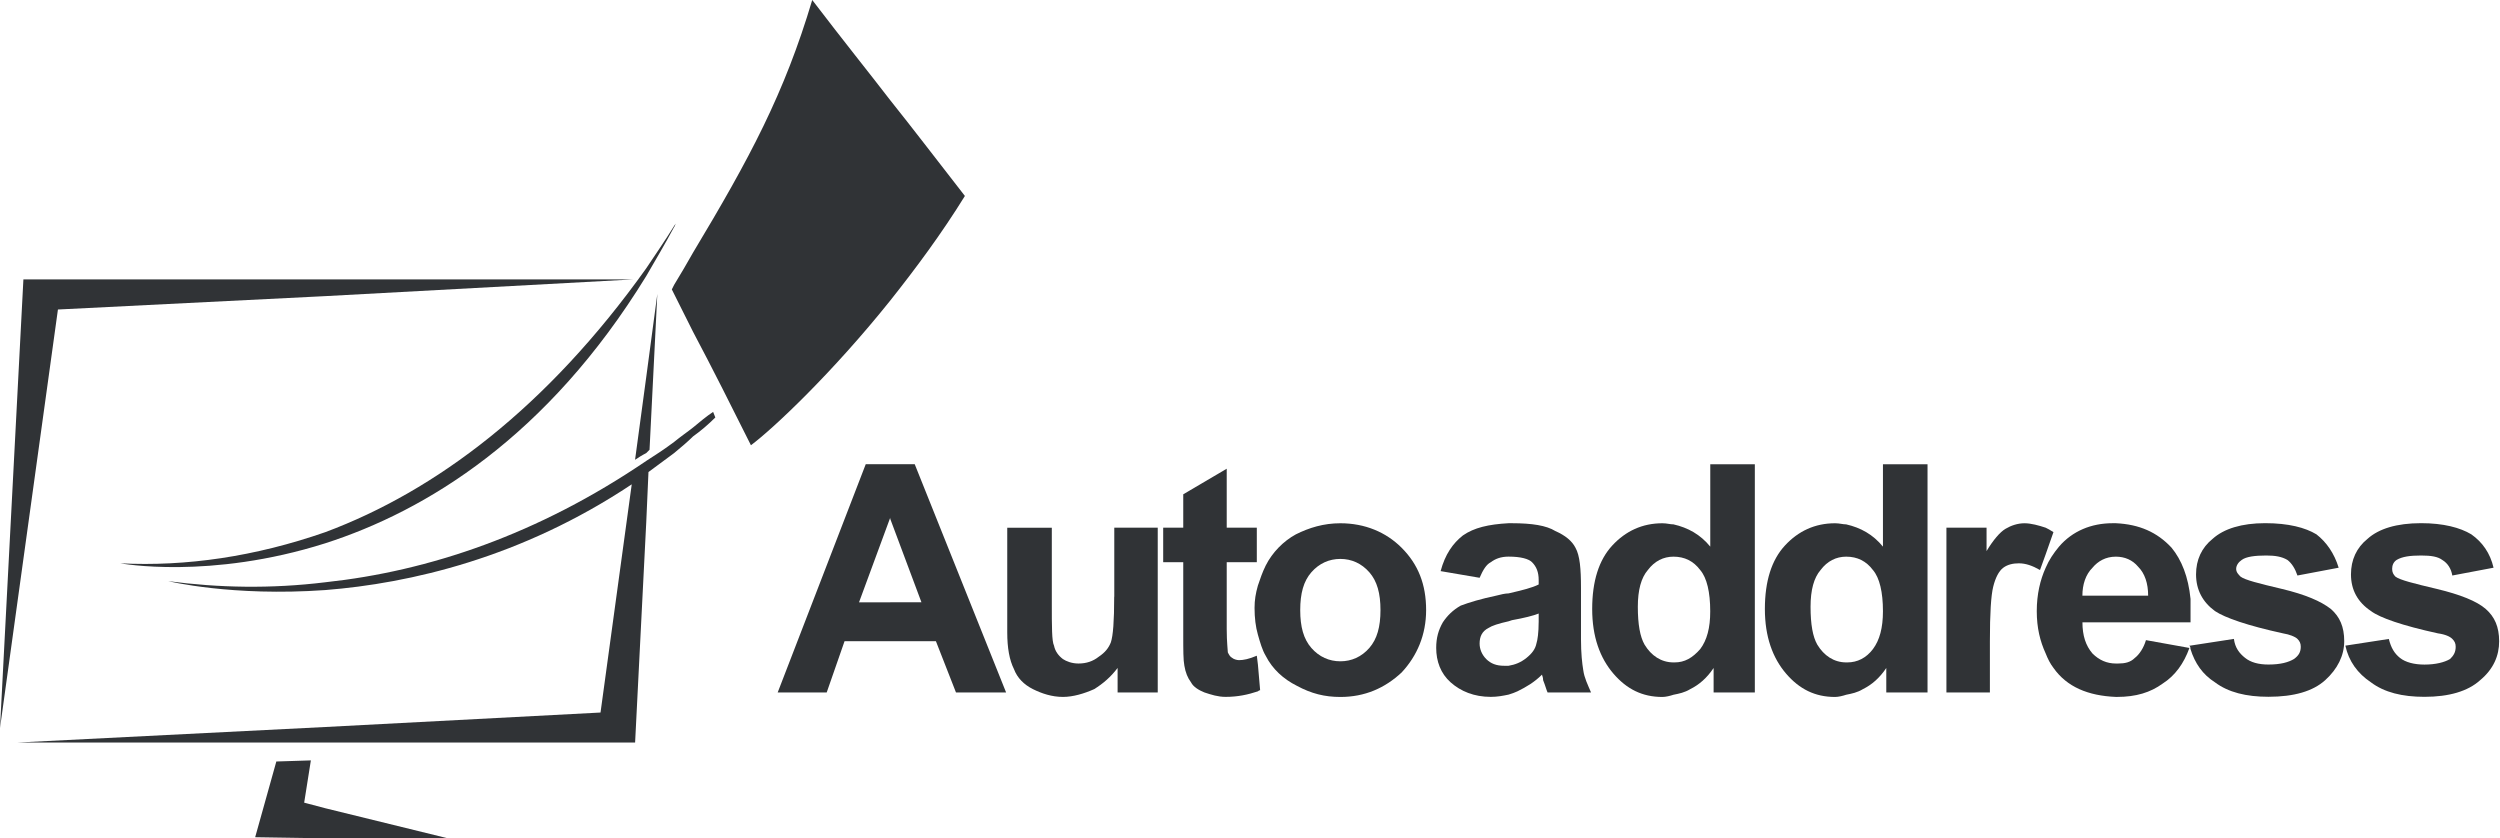 <svg xmlns="http://www.w3.org/2000/svg" width="167" height="56" viewBox="0 0 167 56" fill="none"><g clip-path="url(#clip0_803_3706)"><path d="M74.428 39.861C74.428 41.496 74.354 42.462 74.205 42.91C74.057 43.28 73.832 43.579 73.387 43.876C73.013 44.172 72.568 44.323 72.046 44.323C71.599 44.323 71.228 44.175 71.006 44.027C70.709 43.805 70.484 43.505 70.41 43.135C70.261 42.839 70.261 41.87 70.261 40.308V35.251H67.284V42.24C67.284 43.28 67.432 44.098 67.732 44.694C67.954 45.289 68.402 45.733 68.998 46.033C69.594 46.329 70.264 46.554 71.009 46.554C71.679 46.554 72.423 46.332 73.093 46.033C73.689 45.662 74.208 45.215 74.656 44.619V46.255H77.337V35.248H74.434V39.861H74.428Z" fill="#303336"></path><path d="M59.467 31.01H57.831L51.95 46.255H55.224L56.416 42.833H59.467H62.519L63.859 46.255H67.207L61.104 31.01H59.467ZM59.467 40.234H57.383L59.467 34.581V34.655L61.552 40.231H59.467V40.234Z" fill="#303336"></path><path d="M42.422 30.714C42.644 30.566 42.87 30.418 43.166 30.267C43.24 30.193 43.314 30.119 43.389 30.045L43.91 19.633L43.166 25.209L42.422 30.714Z" fill="#303336"></path><path d="M59.467 20.08C61.178 17.923 62.892 15.618 64.455 13.09C62.37 10.412 60.956 8.554 59.467 6.693C57.979 4.759 56.416 2.827 54.257 0C52.398 6.246 50.088 10.56 46.292 16.88C45.922 17.55 45.474 18.293 45.026 19.037L44.878 19.333L45.026 19.63L46.292 22.157C47.633 24.684 48.896 27.215 50.162 29.742C51.654 28.631 55.598 24.913 59.467 20.08Z" fill="#303336"></path><path d="M21.733 35.547C17.045 37.182 12.431 37.852 8.039 37.63C8.039 37.63 13.993 38.744 21.733 36.29C28.432 34.133 36.545 29.227 43.169 18.441C43.766 17.401 44.436 16.284 45.029 15.17C45.103 15.096 45.103 14.948 45.177 14.874L45.029 15.096C44.433 16.062 43.763 17.031 43.169 17.923C36.545 27.218 29.102 32.797 21.733 35.547Z" fill="#303336"></path><path d="M46.295 28.557C45.925 28.853 45.477 29.153 45.029 29.523C44.433 29.971 43.763 30.415 43.17 30.788C35.949 35.698 28.657 38.151 21.733 38.895C18.086 39.342 14.587 39.265 11.239 38.821C11.239 38.821 15.482 39.861 21.733 39.416C27.391 38.969 34.831 37.259 42.2 32.353L40.115 47.597L21.733 48.563L1.118 49.603H21.733H42.425L43.17 34.877L43.318 31.532C43.914 31.084 44.433 30.714 45.029 30.267C45.477 29.896 45.922 29.523 46.295 29.153C46.817 28.782 47.336 28.335 47.784 27.887L47.636 27.514C47.188 27.813 46.74 28.187 46.295 28.557Z" fill="#303336"></path><path d="M20.319 53.618L20.766 50.794L18.459 50.868L17.045 55.926L21.733 56H29.921L21.733 53.991L20.319 53.618Z" fill="#303336"></path><path d="M21.733 19.781L42.274 18.666H21.733H1.563L0 48.637L3.87 20.675L21.733 19.781Z" fill="#303336"></path><path d="M142.603 43.953C142.307 44.249 141.933 44.323 141.488 44.323H141.34C140.744 44.323 140.225 44.101 139.777 43.653C139.329 43.132 139.107 42.462 139.107 41.57H141.34H146.328V40.009C146.179 38.522 145.732 37.407 145.061 36.587C144.095 35.547 142.903 35.025 141.34 34.951H141.118C139.703 34.951 138.437 35.473 137.544 36.513C137.174 36.96 136.874 37.404 136.652 37.926C136.281 38.744 136.056 39.71 136.056 40.827C136.056 41.941 136.278 42.836 136.652 43.653C136.8 44.024 136.948 44.323 137.174 44.619C138.066 45.885 139.481 46.477 141.343 46.554H141.417C142.683 46.554 143.65 46.258 144.468 45.662C145.287 45.141 145.883 44.323 146.253 43.283L143.35 42.761C143.199 43.283 142.9 43.727 142.603 43.953ZM139.774 37.929C140.145 37.481 140.667 37.185 141.337 37.185C141.933 37.185 142.452 37.407 142.826 37.855C143.273 38.302 143.496 38.969 143.496 39.79H141.337H139.104C139.104 39.043 139.326 38.373 139.774 37.929Z" fill="#303336"></path><path d="M136.649 37.034L137.171 35.547C136.949 35.398 136.797 35.325 136.649 35.25C136.201 35.102 135.682 34.954 135.235 34.954C134.787 34.954 134.342 35.102 133.968 35.325C133.595 35.547 133.15 36.068 132.702 36.812V35.25H130.021V46.258H132.925V42.836C132.925 40.978 132.999 39.787 133.147 39.191C133.295 38.596 133.518 38.151 133.817 37.926C134.114 37.704 134.487 37.63 134.858 37.63C135.306 37.63 135.751 37.778 136.272 38.077L136.649 37.034Z" fill="#303336"></path><path d="M83.955 43.801C83.433 44.024 83.062 44.098 82.763 44.098C82.615 44.098 82.392 44.024 82.315 43.95C82.167 43.876 82.093 43.727 82.019 43.579C82.019 43.431 81.945 42.91 81.945 42.018V37.556H83.955V35.25H81.945V31.31L79.041 33.019V35.25H77.701V37.556H79.041V42.388C79.041 43.428 79.041 44.098 79.116 44.471C79.19 44.919 79.338 45.289 79.563 45.585C79.712 45.881 80.085 46.107 80.456 46.255C80.904 46.403 81.349 46.551 81.871 46.551C82.689 46.551 83.359 46.403 84.029 46.181C84.103 46.107 84.177 46.107 84.177 46.107L84.029 44.397L83.955 43.801Z" fill="#303336"></path><path d="M166.047 40.679C165.451 40.157 164.336 39.713 162.774 39.339C161.211 38.969 160.318 38.744 160.019 38.522C159.871 38.373 159.796 38.225 159.796 38C159.796 37.778 159.871 37.553 160.093 37.404C160.467 37.182 160.985 37.108 161.73 37.108C162.4 37.108 162.845 37.182 163.144 37.404C163.515 37.627 163.74 38 163.814 38.444L166.569 37.923C166.347 36.957 165.825 36.213 165.081 35.692C164.336 35.245 163.221 34.948 161.733 34.948C160.096 34.948 158.904 35.319 158.159 35.988C157.415 36.584 157.045 37.402 157.045 38.367C157.045 39.407 157.492 40.225 158.385 40.821C158.981 41.268 160.469 41.787 162.851 42.308C163.373 42.382 163.669 42.531 163.817 42.682C163.966 42.83 164.04 42.978 164.04 43.203C164.04 43.576 163.892 43.799 163.666 44.021C163.295 44.243 162.699 44.394 161.955 44.394C161.285 44.394 160.689 44.246 160.318 43.947C159.948 43.651 159.722 43.277 159.574 42.682L156.671 43.129C156.893 44.169 157.489 44.987 158.382 45.582C159.274 46.252 160.467 46.548 161.955 46.548C163.592 46.548 164.858 46.178 165.677 45.434C166.569 44.691 166.943 43.799 166.943 42.833C166.94 41.87 166.643 41.2 166.047 40.679Z" fill="#303336"></path><path d="M155.702 40.679C155.031 40.157 153.991 39.713 152.428 39.339C150.865 38.969 149.973 38.744 149.673 38.522C149.525 38.373 149.376 38.225 149.376 38C149.376 37.778 149.525 37.553 149.747 37.404C150.044 37.182 150.64 37.108 151.384 37.108C151.98 37.108 152.425 37.182 152.799 37.404C153.095 37.627 153.32 38 153.469 38.444L156.223 37.923C155.927 36.957 155.405 36.213 154.735 35.692C153.991 35.245 152.876 34.948 151.31 34.948C149.747 34.948 148.555 35.319 147.811 35.988C147.066 36.584 146.696 37.402 146.696 38.367C146.696 39.407 147.144 40.225 147.962 40.821C148.632 41.268 150.121 41.787 152.502 42.308C152.95 42.382 153.32 42.531 153.469 42.679C153.617 42.827 153.691 42.975 153.691 43.2C153.691 43.571 153.543 43.796 153.243 44.018C152.873 44.24 152.351 44.391 151.532 44.391C150.862 44.391 150.34 44.243 149.97 43.944C149.596 43.648 149.299 43.274 149.225 42.679L146.322 43.126H146.248C146.322 43.2 146.322 43.274 146.322 43.348C146.619 44.314 147.141 45.058 147.959 45.579C148.852 46.249 150.044 46.545 151.532 46.545C153.243 46.545 154.51 46.175 155.328 45.431C156.146 44.688 156.594 43.796 156.594 42.83C156.594 41.87 156.298 41.2 155.702 40.679Z" fill="#303336"></path><path d="M125.781 36.515C125.111 35.698 124.293 35.25 123.326 35.028C123.104 35.028 122.878 34.954 122.582 34.954C121.241 34.954 120.126 35.475 119.234 36.441C118.341 37.407 117.894 38.821 117.894 40.681C117.894 42.539 118.415 43.952 119.308 44.995C120.201 46.035 121.244 46.557 122.582 46.557C122.804 46.557 123.104 46.483 123.326 46.409C123.697 46.335 124.07 46.261 124.441 46.035C125.037 45.739 125.556 45.292 126.004 44.622V46.258H128.759V31.013H125.781V36.515ZM125.114 43.357C124.666 43.952 124.073 44.249 123.403 44.249H123.329C122.511 44.249 121.84 43.801 121.393 43.058C121.096 42.536 120.945 41.718 120.945 40.53C120.945 39.416 121.167 38.595 121.615 38.077C122.063 37.481 122.656 37.185 123.326 37.185C124.07 37.185 124.666 37.481 125.111 38.077C125.559 38.598 125.781 39.564 125.781 40.83C125.781 41.944 125.559 42.761 125.114 43.357Z" fill="#303336"></path><path d="M105.762 44.767C105.688 44.323 105.61 43.653 105.61 42.688V39.265C105.61 38 105.536 37.111 105.24 36.587C105.014 36.142 104.57 35.769 103.896 35.473C103.3 35.102 102.334 34.951 100.996 34.951H100.771C99.431 35.025 98.467 35.248 97.72 35.769C97.052 36.293 96.531 37.034 96.234 38.151L98.838 38.596C99.063 38.074 99.285 37.707 99.585 37.556C99.881 37.333 100.252 37.182 100.774 37.182C101.595 37.182 102.117 37.333 102.34 37.556C102.636 37.852 102.784 38.225 102.784 38.747V39.043C102.34 39.265 101.744 39.413 100.774 39.639C100.552 39.639 100.252 39.71 99.956 39.787C98.915 40.009 98.17 40.231 97.574 40.456C97.052 40.753 96.682 41.123 96.382 41.57C96.086 42.092 95.938 42.61 95.938 43.28C95.938 44.169 96.234 44.987 96.904 45.582C97.574 46.178 98.47 46.551 99.585 46.551C100.03 46.551 100.403 46.477 100.774 46.4C100.999 46.329 101.222 46.252 101.37 46.178C101.966 45.882 102.485 45.582 103.007 45.064C103.007 45.138 103.081 45.215 103.081 45.437C103.232 45.81 103.303 46.104 103.378 46.255H106.281C106.061 45.736 105.833 45.289 105.762 44.767ZM102.782 41.573C102.782 42.24 102.71 42.761 102.633 42.987C102.559 43.357 102.337 43.653 101.963 43.953C101.592 44.249 101.219 44.4 100.771 44.474H100.477C99.953 44.474 99.585 44.326 99.285 44.03C98.989 43.733 98.838 43.36 98.838 42.99C98.838 42.542 98.989 42.172 99.434 41.947C99.656 41.799 100.104 41.65 100.774 41.502L100.999 41.428C101.818 41.28 102.414 41.132 102.784 40.984V41.573H102.782Z" fill="#303336"></path><path d="M89.536 34.954C88.421 34.954 87.451 35.25 86.558 35.698C85.74 36.145 84.996 36.889 84.548 37.781C84.326 38.228 84.177 38.673 84.026 39.12C83.878 39.642 83.804 40.086 83.804 40.607C83.804 41.277 83.878 41.873 84.026 42.391C84.174 42.913 84.323 43.431 84.548 43.804C84.996 44.696 85.74 45.366 86.633 45.813C87.599 46.335 88.492 46.557 89.536 46.557C91.173 46.557 92.513 45.962 93.628 44.922C94.669 43.807 95.265 42.394 95.265 40.756C95.265 39.046 94.743 37.707 93.628 36.59C92.587 35.547 91.173 34.954 89.536 34.954ZM91.472 43.283C90.95 43.879 90.28 44.175 89.536 44.175C88.791 44.175 88.121 43.879 87.599 43.283C87.078 42.687 86.855 41.87 86.855 40.756C86.855 39.642 87.078 38.821 87.599 38.228C88.121 37.633 88.791 37.336 89.536 37.336C90.28 37.336 90.95 37.633 91.472 38.228C91.994 38.824 92.216 39.642 92.216 40.756C92.216 41.87 91.991 42.687 91.472 43.283Z" fill="#303336"></path><path d="M114.246 36.515C113.576 35.698 112.758 35.25 111.791 35.028C111.569 35.028 111.343 34.954 111.047 34.954C109.706 34.954 108.591 35.475 107.699 36.441C106.806 37.407 106.358 38.821 106.358 40.681C106.358 42.539 106.88 43.952 107.773 44.995C108.665 46.035 109.709 46.557 111.047 46.557C111.269 46.557 111.569 46.483 111.791 46.409C112.165 46.335 112.535 46.261 112.906 46.035C113.502 45.739 114.021 45.292 114.469 44.622V46.258H117.223V31.013H114.246V36.515ZM113.576 43.357C113.054 43.952 112.535 44.249 111.865 44.249H111.791C110.972 44.249 110.302 43.801 109.855 43.058C109.558 42.536 109.407 41.718 109.407 40.53C109.407 39.416 109.629 38.595 110.077 38.077C110.525 37.481 111.118 37.185 111.788 37.185C112.532 37.185 113.128 37.481 113.573 38.077C114.021 38.598 114.243 39.564 114.243 40.83C114.246 41.944 114.024 42.761 113.576 43.357Z" fill="#303336"></path></g><defs><clipPath id="clip0_803_3706"><rect width="167" height="56" fill="white"></rect></clipPath></defs></svg>